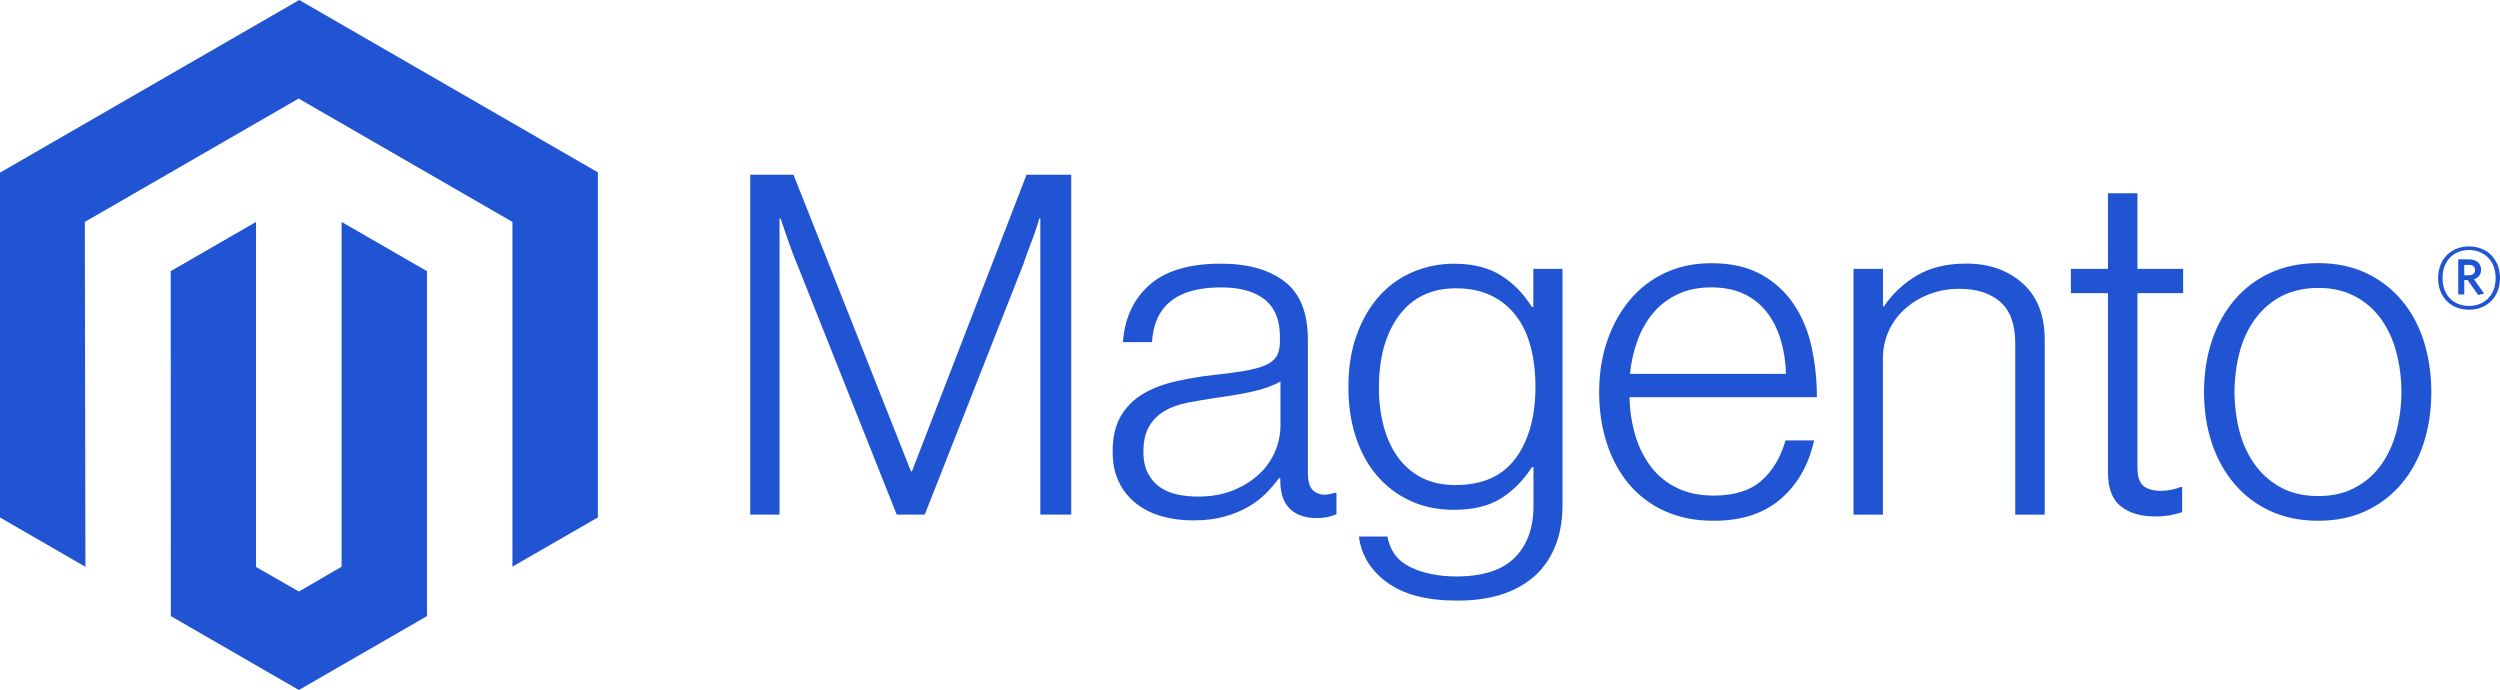 <?xml version="1.0" encoding="UTF-8"?>
<svg width="250px" height="69px" viewBox="0 0 250 69" version="1.1" xmlns="http://www.w3.org/2000/svg" xmlns:xlink="http://www.w3.org/1999/xlink">
    <!-- Generator: Sketch 60.1 (88133) - https://sketch.com -->
    <title>logo-magento</title>
    <desc>Created with Sketch.</desc>
    <g id="Website" stroke="none" stroke-width="1" fill="none" fill-rule="evenodd">
        <g id="fconnection-web-service-1" transform="translate(-1346, -4095)" fill="#2154D3" fill-rule="nonzero">
            <g id="Group-5" transform="translate(0, 3910)">
                <g id="Group-4" transform="translate(87, 181)">
                    <path d="M1293.16,26.191 L1301.702,31.119 L1301.702,65.608 L1288.885,73 L1276.084,65.608 L1276.069,31.119 L1284.603,26.191 L1284.603,60.695 L1288.893,63.151 L1293.16,60.672 L1293.16,26.191 Z M1404.394,30.373 C1406.293,30.373 1407.862,30.763 1409.098,31.541 C1410.334,32.32 1411.365,33.372 1412.189,34.698 L1412.332,34.698 L1412.332,30.886 L1415.25,30.886 L1415.25,54.509 C1415.25,57.231 1414.489,59.434 1412.966,61.117 C1411.096,63.081 1408.354,64.063 1404.74,64.063 C1401.695,64.063 1399.347,63.453 1397.699,62.232 L1397.699,62.24 C1396.05,61.019 1395.115,59.489 1394.894,57.651 L1397.744,57.651 C1398,59.077 1398.769,60.1 1400.051,60.718 C1401.333,61.335 1402.863,61.644 1404.642,61.644 C1407.276,61.644 1409.219,61.019 1410.47,59.768 C1411.722,58.517 1412.347,56.797 1412.347,54.607 L1412.347,50.711 L1412.204,50.711 C1411.284,52.102 1410.221,53.162 1409.015,53.891 C1407.809,54.619 1406.271,54.983 1404.401,54.983 C1402.783,54.983 1401.325,54.682 1400.028,54.079 C1398.747,53.493 1397.61,52.634 1396.696,51.562 C1395.776,50.487 1395.07,49.196 1394.578,47.689 C1394.085,46.182 1393.839,44.527 1393.839,42.723 C1393.839,40.729 1394.123,38.963 1394.691,37.426 C1395.259,35.889 1396.02,34.598 1396.975,33.553 C1397.905,32.525 1399.05,31.714 1400.33,31.18 C1401.617,30.641 1402.999,30.367 1404.394,30.373 Z M1288.923,4 L1318.786,21.233 L1318.786,55.744 L1310.244,60.665 L1310.244,26.191 L1288.863,13.856 L1267.482,26.191 L1267.542,60.68 L1259,55.744 L1259,21.263 L1288.923,4 Z M1490.815,30.313 C1492.59,30.313 1494.175,30.637 1495.573,31.285 C1496.945,31.919 1498.162,32.845 1499.139,33.998 C1500.124,35.153 1500.868,36.517 1501.37,38.089 C1501.873,39.662 1502.127,41.365 1502.132,43.198 C1502.132,45.037 1501.878,46.74 1501.37,48.307 C1500.863,49.874 1500.119,51.236 1499.139,52.391 C1498.162,53.545 1496.945,54.471 1495.573,55.104 C1494.18,55.752 1492.595,56.076 1490.815,56.076 C1489.036,56.076 1487.443,55.752 1486.036,55.104 C1484.654,54.475 1483.428,53.549 1482.447,52.391 C1481.462,51.236 1480.708,49.874 1480.185,48.307 C1479.662,46.74 1479.401,45.037 1479.401,43.198 C1479.401,41.36 1479.662,39.657 1480.185,38.089 C1480.708,36.522 1481.462,35.158 1482.447,33.998 C1483.429,32.841 1484.654,31.914 1486.036,31.285 C1487.448,30.637 1489.041,30.313 1490.815,30.313 Z M1430.132,30.321 C1432.098,30.321 1433.754,30.692 1435.101,31.436 C1436.419,32.154 1437.544,33.18 1438.38,34.427 C1439.22,35.678 1439.815,37.112 1440.167,38.73 C1440.517,40.369 1440.692,42.042 1440.687,43.718 L1421.952,43.718 C1421.971,45.03 1422.172,46.334 1422.548,47.591 C1422.879,48.714 1423.41,49.769 1424.116,50.703 C1424.803,51.597 1425.691,52.315 1426.71,52.798 C1427.755,53.305 1428.976,53.559 1430.374,53.559 C1432.434,53.559 1434.028,53.059 1435.153,52.06 C1436.279,51.06 1437.079,49.721 1437.551,48.043 L1440.408,48.043 C1439.871,50.485 1438.76,52.434 1437.076,53.891 C1435.392,55.347 1433.158,56.076 1430.374,56.076 C1428.534,56.076 1426.901,55.752 1425.473,55.104 C1424.088,54.485 1422.86,53.56 1421.884,52.399 C1420.919,51.243 1420.183,49.879 1419.676,48.307 C1419.168,46.735 1418.914,45.032 1418.914,43.198 C1418.914,41.36 1419.183,39.657 1419.721,38.089 C1420.259,36.522 1421.01,35.161 1421.975,34.005 C1422.935,32.853 1424.137,31.927 1425.496,31.293 C1426.873,30.645 1428.418,30.321 1430.132,30.321 Z M1381.09,30.366 C1383.784,30.366 1385.907,30.961 1387.46,32.152 C1389.014,33.342 1389.79,35.284 1389.79,37.976 L1389.79,51.329 C1389.79,52.057 1389.926,52.587 1390.197,52.919 C1390.469,53.25 1390.873,53.434 1391.411,53.469 C1391.578,53.468 1391.744,53.453 1391.909,53.424 C1392.082,53.393 1392.278,53.341 1392.504,53.28 L1392.647,53.28 L1392.647,55.42 C1392.386,55.529 1392.116,55.617 1391.841,55.684 C1391.45,55.772 1391.05,55.812 1390.65,55.805 C1389.574,55.805 1388.717,55.526 1388.079,54.968 C1387.44,54.411 1387.091,53.532 1387.031,52.331 L1387.031,51.811 L1386.903,51.811 C1386.517,52.331 1386.096,52.825 1385.644,53.288 C1385.112,53.825 1384.511,54.289 1383.857,54.667 C1383.095,55.104 1382.279,55.438 1381.429,55.661 C1380.509,55.918 1379.464,56.043 1378.293,56.038 C1377.215,56.047 1376.141,55.902 1375.104,55.609 L1375.111,55.601 C1374.188,55.346 1373.324,54.911 1372.571,54.32 C1371.852,53.745 1371.274,53.013 1370.882,52.18 C1370.47,51.326 1370.264,50.329 1370.264,49.189 C1370.264,47.732 1370.532,46.544 1371.07,45.625 C1371.601,44.716 1372.353,43.957 1373.257,43.417 C1374.176,42.864 1375.247,42.445 1376.468,42.158 C1377.761,41.862 1379.07,41.641 1380.389,41.495 C1381.595,41.37 1382.618,41.234 1383.457,41.088 C1384.297,40.943 1384.978,40.759 1385.5,40.538 C1386.023,40.317 1386.402,40.023 1386.639,39.657 C1386.875,39.29 1386.993,38.79 1386.993,38.157 L1386.993,37.682 C1386.993,36.005 1386.485,34.761 1385.47,33.952 C1384.455,33.144 1382.997,32.739 1381.097,32.739 C1376.72,32.739 1374.42,34.563 1374.199,38.21 L1371.296,38.21 C1371.457,35.834 1372.337,33.932 1373.935,32.506 C1375.533,31.079 1377.918,30.366 1381.09,30.366 Z M1472.744,23.328 L1472.744,30.886 L1477.313,30.886 L1477.313,33.312 L1472.744,33.312 L1472.744,50.756 C1472.744,51.645 1472.943,52.256 1473.34,52.587 C1473.737,52.919 1474.33,53.084 1475.119,53.084 C1475.479,53.082 1475.838,53.042 1476.189,52.964 C1476.491,52.904 1476.786,52.815 1477.071,52.7 L1477.215,52.7 L1477.215,55.217 C1476.34,55.511 1475.423,55.656 1474.501,55.646 C1473.073,55.646 1471.932,55.305 1471.078,54.622 L1471.078,54.629 C1470.223,53.946 1469.796,52.813 1469.796,51.231 L1469.796,33.312 L1466.087,33.312 L1466.087,30.886 L1469.796,30.886 L1469.796,23.328 L1472.744,23.328 Z M1455.622,30.358 C1457.904,30.358 1459.784,31.016 1461.262,32.332 C1462.739,33.649 1463.476,35.542 1463.471,38.014 L1463.471,55.466 L1460.523,55.466 L1460.523,38.3 C1460.523,36.432 1460.023,35.06 1459.023,34.186 C1458.022,33.312 1456.65,32.877 1454.906,32.882 C1453.9,32.877 1452.901,33.056 1451.958,33.41 C1451.068,33.74 1450.245,34.23 1449.531,34.857 C1448.835,35.47 1448.275,36.222 1447.887,37.065 C1447.485,37.944 1447.282,38.901 1447.292,39.868 L1447.292,55.466 L1444.351,55.466 L1444.351,30.886 L1447.299,30.886 L1447.299,34.638 L1447.397,34.638 C1448.24,33.385 1449.353,32.337 1450.654,31.571 C1452.001,30.763 1453.657,30.358 1455.622,30.358 Z M1338.35,21.474 L1350.096,51.133 L1350.194,51.133 L1361.654,21.474 L1366.125,21.474 L1366.125,55.458 L1363.033,55.458 L1363.033,25.845 L1362.935,25.845 C1362.775,26.382 1362.601,26.92 1362.415,27.457 C1362.254,27.899 1362.071,28.389 1361.865,28.927 C1361.661,29.469 1361.473,29.974 1361.322,30.449 L1351.476,55.458 L1348.671,55.458 L1338.727,30.456 C1338.536,30.014 1338.345,29.532 1338.154,29.009 C1337.963,28.487 1337.787,27.987 1337.626,27.51 C1337.435,26.937 1337.244,26.382 1337.053,25.845 L1336.955,25.845 L1336.955,55.458 L1334.023,55.458 L1334.023,21.474 L1338.35,21.474 Z M1387.046,42.151 C1386.252,42.593 1385.292,42.934 1384.166,43.176 C1383.04,43.417 1381.874,43.615 1380.668,43.771 C1379.622,43.932 1378.655,44.097 1377.765,44.268 C1376.875,44.439 1376.106,44.715 1375.458,45.097 C1374.817,45.469 1374.285,46.001 1373.913,46.642 C1373.531,47.29 1373.34,48.139 1373.34,49.189 C1373.34,50.043 1373.49,50.756 1373.792,51.329 C1374.074,51.876 1374.482,52.349 1374.983,52.708 C1375.505,53.069 1376.095,53.32 1376.717,53.446 C1377.406,53.59 1378.109,53.661 1378.813,53.657 C1380.145,53.657 1381.326,53.444 1382.356,53.017 C1383.387,52.59 1384.251,52.042 1384.95,51.374 C1386.276,50.128 1387.033,48.393 1387.046,46.574 L1387.046,42.151 Z M1490.823,32.792 C1489.461,32.797 1488.247,33.066 1487.182,33.598 C1486.152,34.135 1485.258,34.897 1484.565,35.829 C1483.852,36.778 1483.321,37.888 1482.975,39.159 C1482.278,41.807 1482.278,44.589 1482.975,47.237 C1483.321,48.503 1483.852,49.613 1484.565,50.568 C1485.258,51.498 1486.153,52.261 1487.182,52.798 C1488.212,53.336 1489.426,53.604 1490.823,53.604 C1492.22,53.604 1493.424,53.336 1494.434,52.798 C1495.469,52.27 1496.365,51.506 1497.05,50.568 C1497.749,49.618 1498.272,48.508 1498.619,47.237 C1499.317,44.59 1499.317,41.807 1498.619,39.159 C1498.272,37.888 1497.749,36.778 1497.05,35.829 C1496.366,34.89 1495.47,34.126 1494.434,33.598 C1493.389,33.056 1492.185,32.787 1490.823,32.792 Z M1404.597,32.83 C1402.154,32.83 1400.26,33.731 1398.913,35.535 C1397.566,37.338 1396.892,39.747 1396.892,42.761 C1396.881,44.067 1397.041,45.369 1397.367,46.634 C1397.684,47.82 1398.159,48.85 1398.792,49.724 C1399.411,50.582 1400.225,51.282 1401.167,51.766 C1402.117,52.258 1403.243,52.504 1404.544,52.504 C1407.268,52.504 1409.281,51.6 1410.583,49.792 L1410.591,49.799 C1411.893,47.991 1412.543,45.615 1412.543,42.671 C1412.543,41.214 1412.385,39.883 1412.068,38.677 C1411.752,37.471 1411.259,36.434 1410.591,35.565 C1409.934,34.701 1409.078,34.008 1408.095,33.546 C1407.095,33.068 1405.929,32.83 1404.597,32.83 Z M1430.132,32.739 C1428.866,32.739 1427.763,32.96 1426.823,33.402 C1425.882,33.827 1425.046,34.452 1424.372,35.233 C1423.687,36.046 1423.149,36.971 1422.782,37.969 C1422.372,39.07 1422.109,40.22 1421.998,41.39 L1437.596,41.39 C1437.574,40.239 1437.399,39.096 1437.076,37.991 C1436.759,36.931 1436.299,36.012 1435.696,35.233 C1435.089,34.453 1434.307,33.825 1433.412,33.402 C1432.492,32.96 1431.399,32.739 1430.132,32.739 Z M1505.901,28.64 C1507.696,28.64 1509,29.921 1509,31.812 C1509,33.704 1507.703,34.97 1505.901,34.97 C1504.077,34.97 1502.81,33.704 1502.81,31.812 C1502.81,29.921 1504.107,28.64 1505.901,28.64 Z M1505.901,29.002 C1504.431,29.002 1503.255,30.012 1503.255,31.805 C1503.255,33.598 1504.424,34.593 1505.901,34.593 C1507.379,34.593 1508.563,33.583 1508.563,31.805 C1508.563,30.027 1507.379,29.002 1505.901,29.002 Z M1505.886,29.936 C1506.618,29.936 1507.108,30.305 1507.108,30.961 C1507.108,31.466 1506.836,31.79 1506.399,31.926 L1507.409,33.357 L1506.814,33.5 L1505.766,32.001 L1505.426,32.001 L1505.426,33.448 L1504.823,33.448 L1504.823,29.936 L1505.886,29.936 Z M1505.894,30.486 L1505.894,30.494 L1505.426,30.494 L1505.426,31.526 L1505.864,31.526 C1506.256,31.526 1506.505,31.36 1506.505,31.006 C1506.505,30.652 1506.286,30.486 1505.894,30.486 Z" id="logo-magento"></path>
                </g>
            </g>
        </g>
    </g>
</svg>